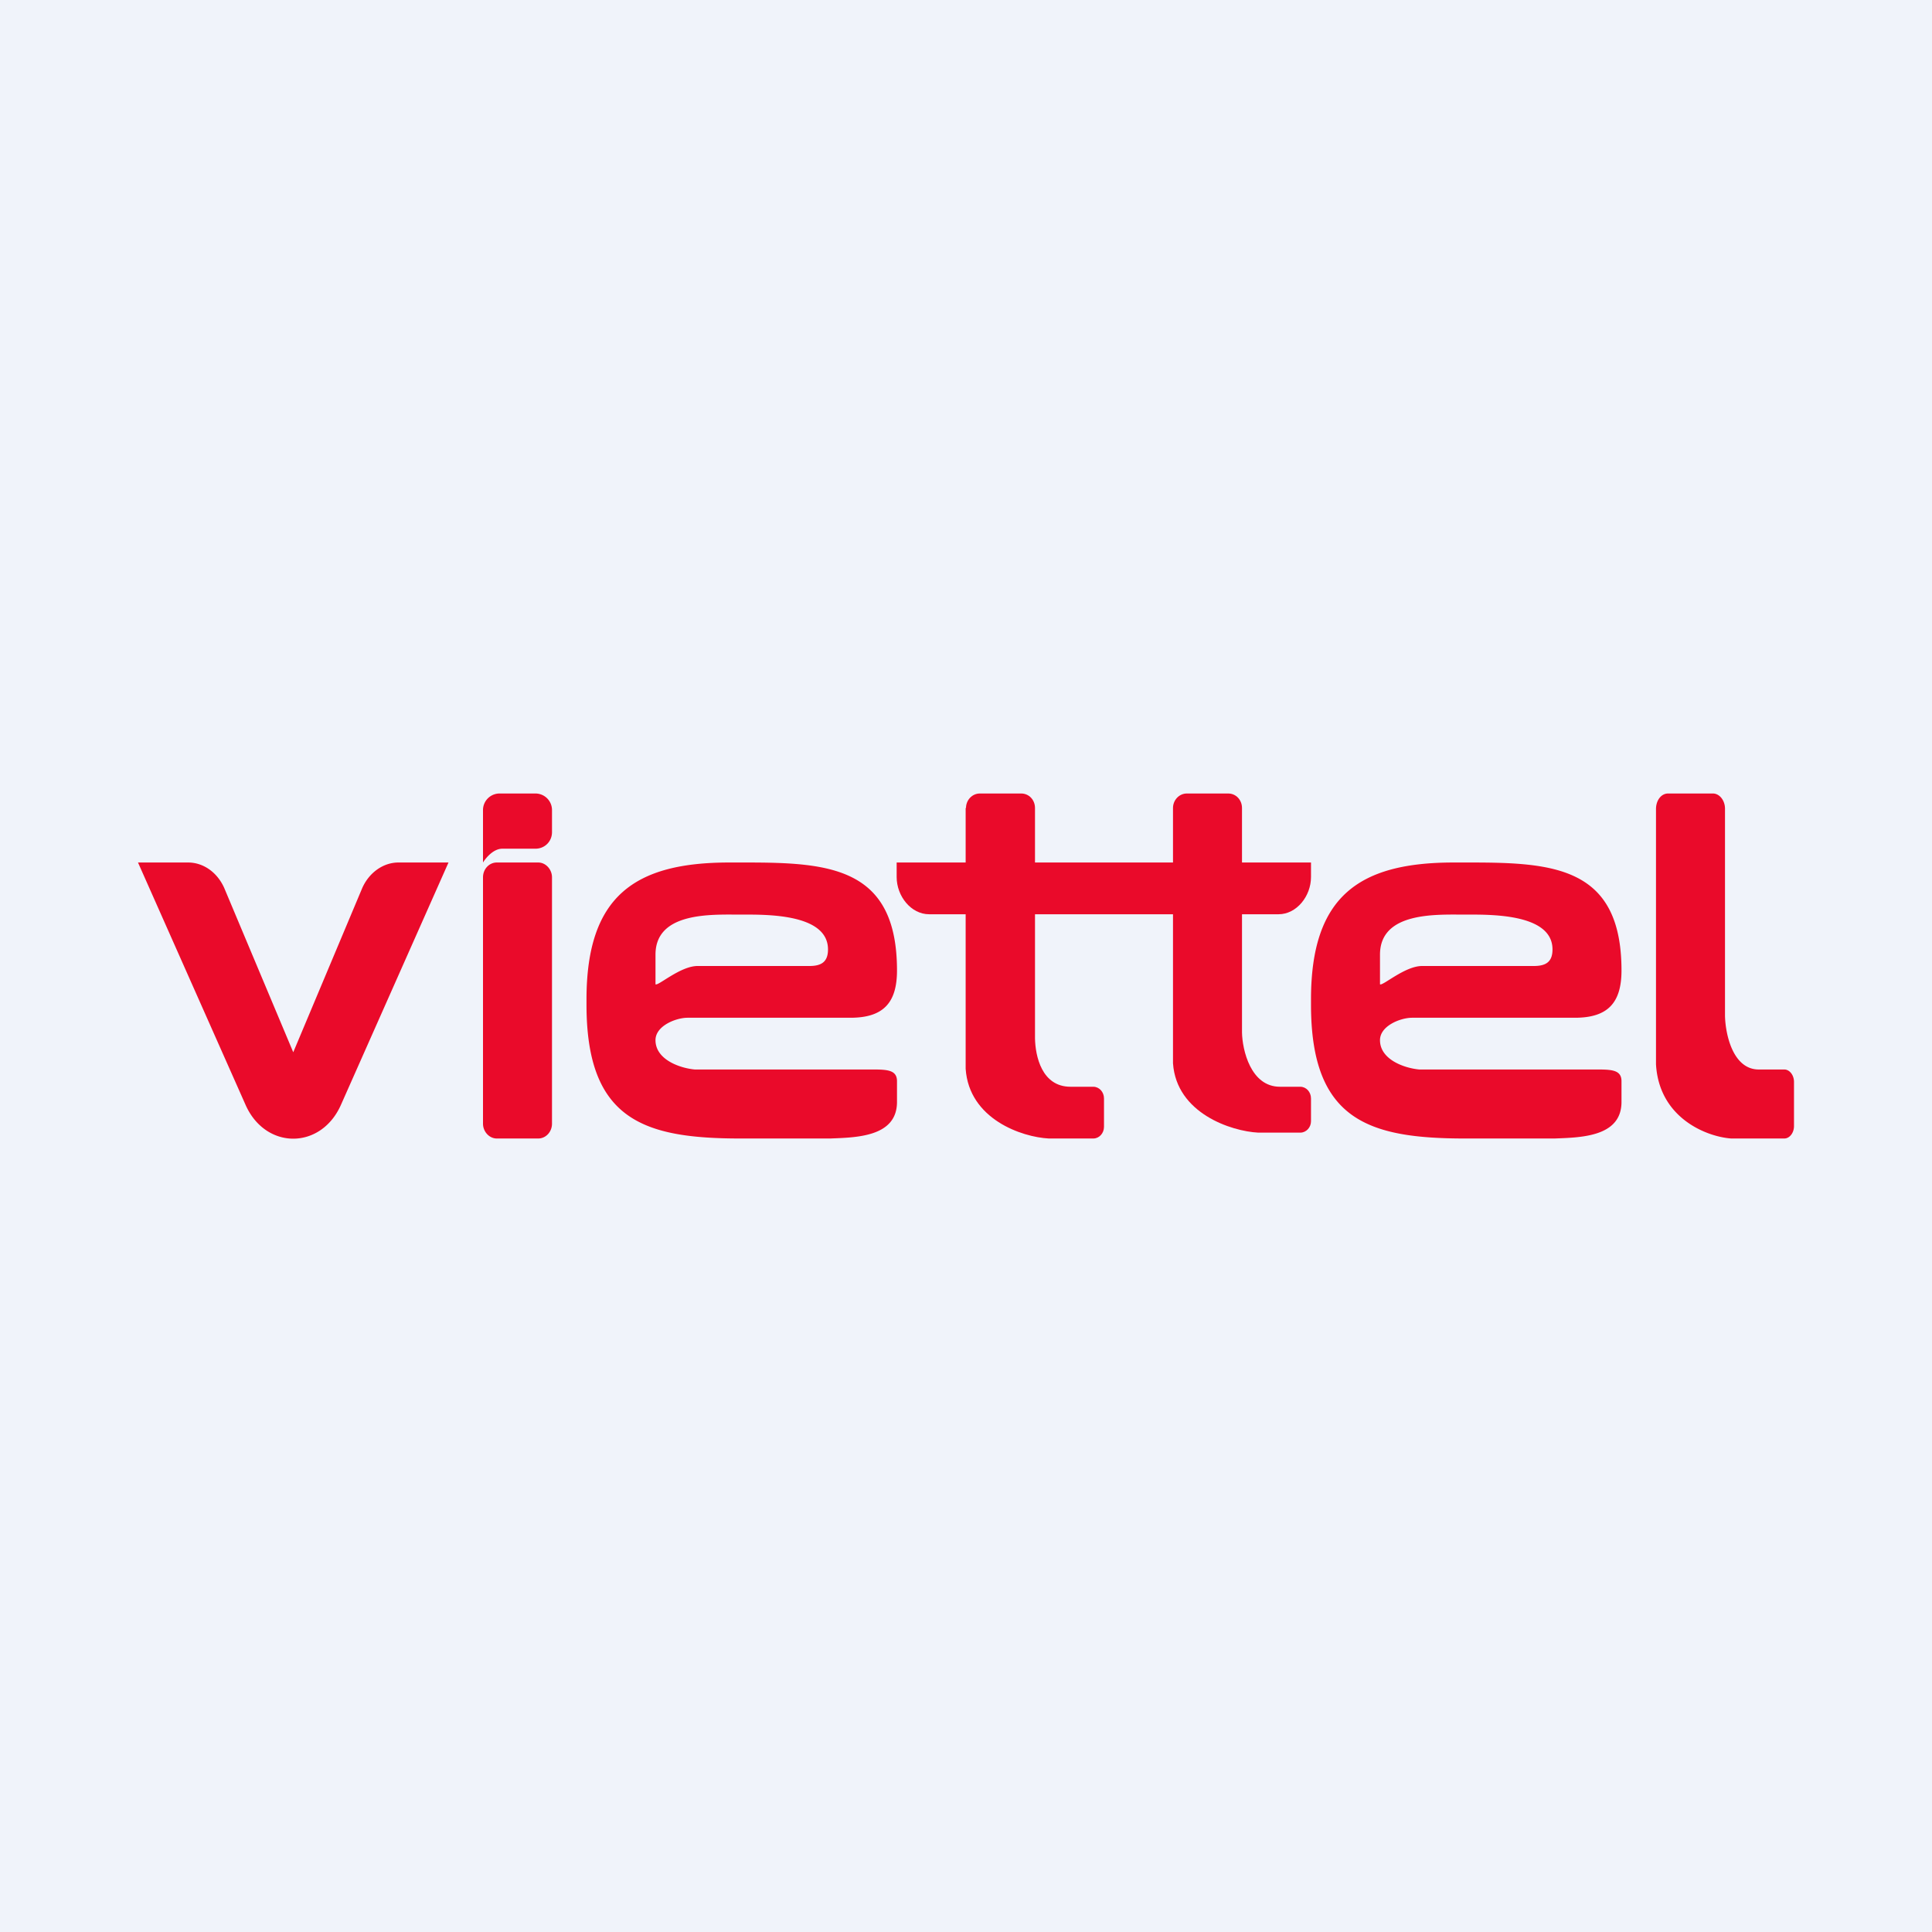 <!-- by TradingView --><svg width="56" height="56" viewBox="0 0 56 56" xmlns="http://www.w3.org/2000/svg"><path fill="#F0F3FA" d="M0 0h56v56H0z"/><path d="M44.46 28c.35 0 .54-.12.54-.48 0-1.06-1.86-1.01-2.56-1.01-.82 0-2.44-.08-2.44 1.16v.86c.07.06.72-.53 1.22-.53h3.24Zm-1.99 5c-2.8 0-4.47-.53-4.47-3.88v-.15c0-3 1.4-3.97 4.14-3.97h.49c2.42 0 4.37.14 4.37 3.13 0 .94-.4 1.37-1.35 1.37h-4.72c-.33 0-.93.23-.93.65 0 .56.7.81 1.14.85h5c.52 0 .86-.02.86.34v.6c0 1.02-1.19 1.03-1.94 1.06h-2.59ZM23.46 28c.35 0 .54-.12.54-.48 0-1.06-1.86-1.01-2.56-1.01-.82 0-2.44-.08-2.44 1.16v.86c.07.06.72-.53 1.22-.53h3.24Zm-1.99 5c-2.8 0-4.47-.53-4.47-3.88v-.15c0-3 1.4-3.97 4.14-3.97h.49c2.42 0 4.37.14 4.37 3.13 0 .94-.4 1.37-1.35 1.37h-4.72c-.33 0-.93.23-.93.65 0 .56.7.81 1.14.85h5c.52 0 .86-.02.86.34v.6c0 1.02-1.19 1.03-1.94 1.06h-2.59ZM14 25.43c0-.24.18-.43.4-.43h1.2c.22 0 .4.2.4.43v7.14c0 .24-.18.43-.4.43h-1.2c-.22 0-.4-.2-.4-.43v-7.14ZM11.55 25c-.44 0-.85.29-1.05.74l-2 4.76-2-4.76c-.2-.45-.6-.74-1.05-.74H4l3.12 7.03c.58 1.3 2.18 1.3 2.76 0L13 25h-1.45ZM48.35 23c-.2 0-.35.2-.35.45v7.4c.09 1.56 1.47 2.1 2.18 2.15h1.54c.15 0 .28-.16.28-.36v-1.28c0-.2-.13-.36-.28-.36h-.74c-.76 0-.97-1.04-.98-1.56v-6c0-.24-.16-.44-.35-.44h-1.3ZM14.48 23a.48.48 0 0 0-.48.48V25c.08-.13.3-.4.56-.4h.96c.27 0 .48-.21.48-.48v-.64a.48.48 0 0 0-.48-.48h-1.04Z" fill="#EA0A2A"/><path d="M28 23.42c0-.23.18-.42.4-.42h1.2c.23 0 .4.19.4.42V25h4v-1.58c0-.23.18-.42.4-.42h1.2c.23 0 .4.19.4.42V25h2v.42c0 .56-.42 1.08-.94 1.08H36v3.43c.01.5.25 1.57 1.1 1.57h.59c.17 0 .31.15.31.34v.66c0 .18-.14.33-.31.33h-1.22c-.78-.04-2.37-.56-2.47-2.01V26.5h-4v3.6c.01.5.19 1.4 1.03 1.4h.66c.17 0 .31.15.31.34v.82c0 .19-.14.34-.31.34H30.4c-.78-.04-2.31-.56-2.41-2.02V26.5h-1.06c-.52 0-.94-.52-.94-1.08V25h2v-1.58Z" fill="#EA0A2A"/></svg>